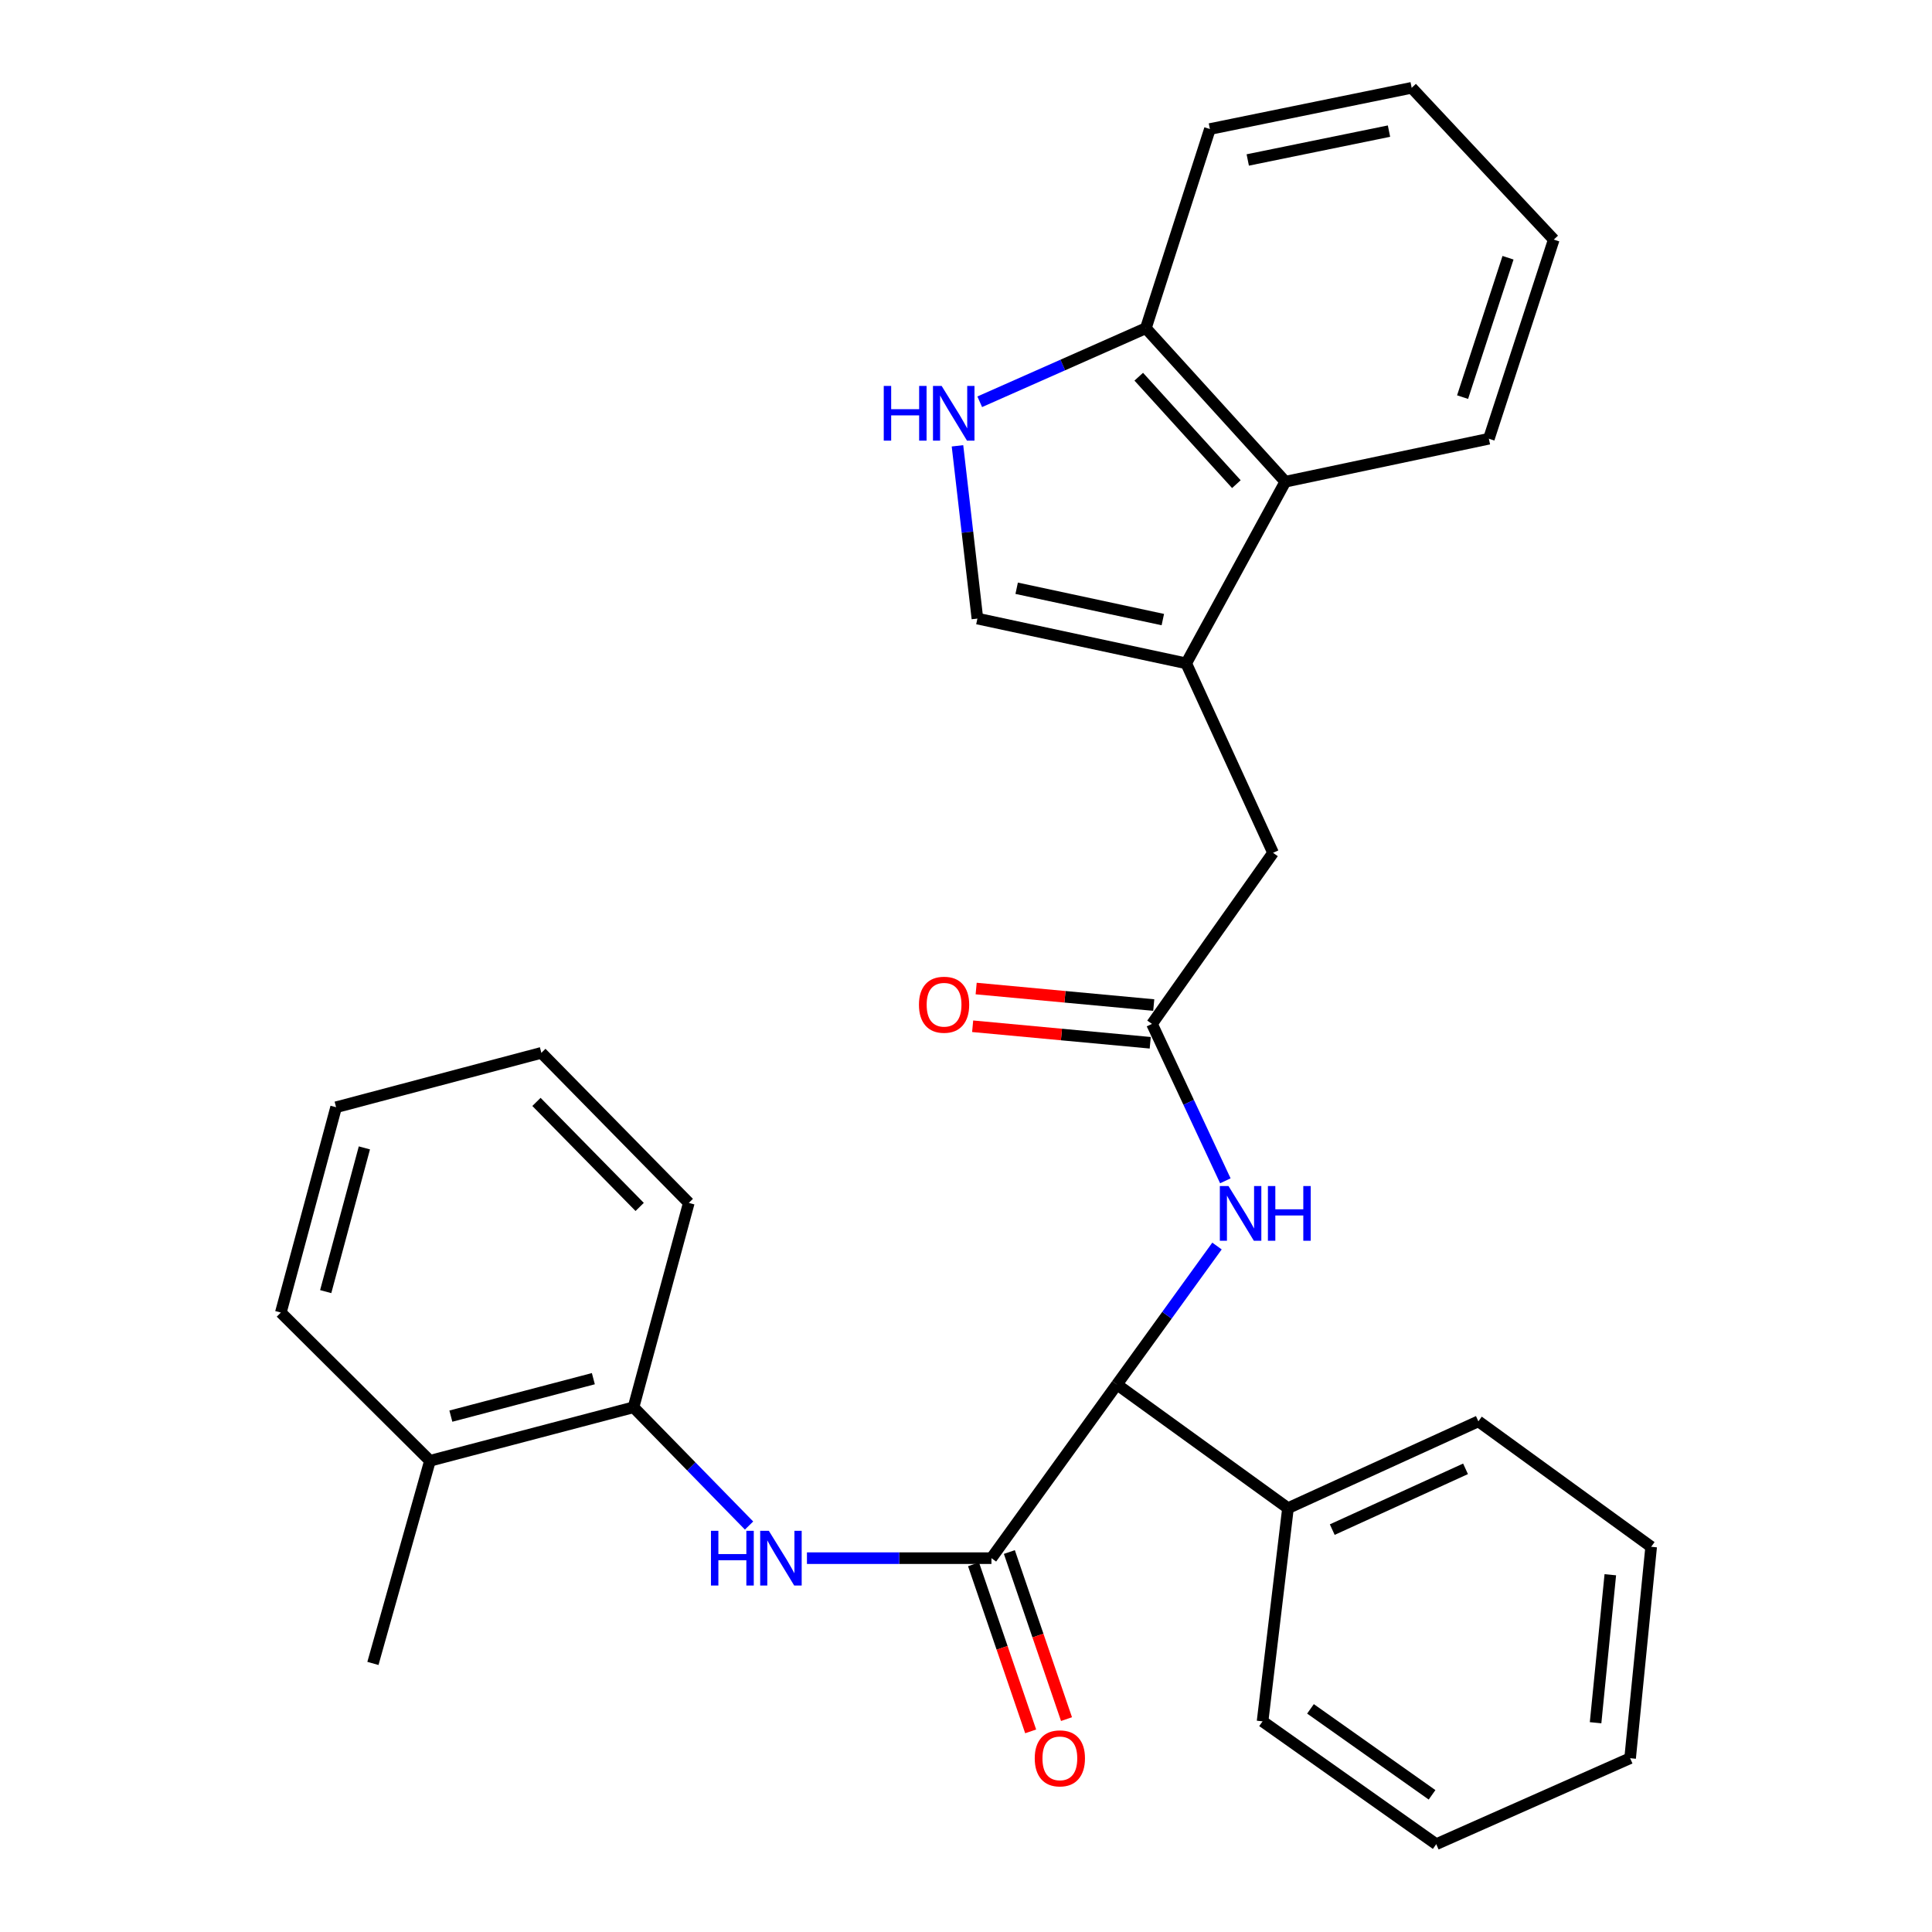 <?xml version='1.0' encoding='iso-8859-1'?>
<svg version='1.1' baseProfile='full'
              xmlns='http://www.w3.org/2000/svg'
                      xmlns:rdkit='http://www.rdkit.org/xml'
                      xmlns:xlink='http://www.w3.org/1999/xlink'
                  xml:space='preserve'
width='1000px' height='1000px' viewBox='0 0 1000 1000'>
<!-- END OF HEADER -->
<rect style='opacity:1.0;fill:#FFFFFF;stroke:none' width='1000' height='1000' x='0' y='0'> </rect>
<path class='bond-1' d='M 513.169,806.505 L 465.422,806.505' style='fill:none;fill-rule:evenodd;stroke:#000000;stroke-width:6px;stroke-linecap:butt;stroke-linejoin:miter;stroke-opacity:1' />
<path class='bond-1' d='M 465.422,806.505 L 417.675,806.505' style='fill:none;fill-rule:evenodd;stroke:#0000FF;stroke-width:6px;stroke-linecap:butt;stroke-linejoin:miter;stroke-opacity:1' />
<path class='bond-4' d='M 513.169,806.505 L 578.099,716.598' style='fill:none;fill-rule:evenodd;stroke:#000000;stroke-width:6px;stroke-linecap:butt;stroke-linejoin:miter;stroke-opacity:1' />
<path class='bond-11' d='M 503.893,809.678 L 518.682,852.917' style='fill:none;fill-rule:evenodd;stroke:#000000;stroke-width:6px;stroke-linecap:butt;stroke-linejoin:miter;stroke-opacity:1' />
<path class='bond-11' d='M 518.682,852.917 L 533.471,896.156' style='fill:none;fill-rule:evenodd;stroke:#FF0000;stroke-width:6px;stroke-linecap:butt;stroke-linejoin:miter;stroke-opacity:1' />
<path class='bond-11' d='M 522.445,803.332 L 537.234,846.571' style='fill:none;fill-rule:evenodd;stroke:#000000;stroke-width:6px;stroke-linecap:butt;stroke-linejoin:miter;stroke-opacity:1' />
<path class='bond-11' d='M 537.234,846.571 L 552.023,889.81' style='fill:none;fill-rule:evenodd;stroke:#FF0000;stroke-width:6px;stroke-linecap:butt;stroke-linejoin:miter;stroke-opacity:1' />
<path class='bond-0' d='M 613.979,343.344 L 658.933,441.42' style='fill:none;fill-rule:evenodd;stroke:#000000;stroke-width:6px;stroke-linecap:butt;stroke-linejoin:miter;stroke-opacity:1' />
<path class='bond-3' d='M 613.979,343.344 L 505.904,320.175' style='fill:none;fill-rule:evenodd;stroke:#000000;stroke-width:6px;stroke-linecap:butt;stroke-linejoin:miter;stroke-opacity:1' />
<path class='bond-3' d='M 601.878,320.697 L 526.225,304.479' style='fill:none;fill-rule:evenodd;stroke:#000000;stroke-width:6px;stroke-linecap:butt;stroke-linejoin:miter;stroke-opacity:1' />
<path class='bond-7' d='M 613.979,343.344 L 665.283,249.33' style='fill:none;fill-rule:evenodd;stroke:#000000;stroke-width:6px;stroke-linecap:butt;stroke-linejoin:miter;stroke-opacity:1' />
<path class='bond-9' d='M 387.71,789.615 L 357.809,759.01' style='fill:none;fill-rule:evenodd;stroke:#0000FF;stroke-width:6px;stroke-linecap:butt;stroke-linejoin:miter;stroke-opacity:1' />
<path class='bond-9' d='M 357.809,759.01 L 327.909,728.406' style='fill:none;fill-rule:evenodd;stroke:#000000;stroke-width:6px;stroke-linecap:butt;stroke-linejoin:miter;stroke-opacity:1' />
<path class='bond-2' d='M 495.591,230.753 L 500.747,275.464' style='fill:none;fill-rule:evenodd;stroke:#0000FF;stroke-width:6px;stroke-linecap:butt;stroke-linejoin:miter;stroke-opacity:1' />
<path class='bond-2' d='M 500.747,275.464 L 505.904,320.175' style='fill:none;fill-rule:evenodd;stroke:#000000;stroke-width:6px;stroke-linecap:butt;stroke-linejoin:miter;stroke-opacity:1' />
<path class='bond-31' d='M 507.109,207.958 L 550.104,188.919' style='fill:none;fill-rule:evenodd;stroke:#0000FF;stroke-width:6px;stroke-linecap:butt;stroke-linejoin:miter;stroke-opacity:1' />
<path class='bond-31' d='M 550.104,188.919 L 593.098,169.88' style='fill:none;fill-rule:evenodd;stroke:#000000;stroke-width:6px;stroke-linecap:butt;stroke-linejoin:miter;stroke-opacity:1' />
<path class='bond-6' d='M 578.099,716.598 L 604.006,680.771' style='fill:none;fill-rule:evenodd;stroke:#000000;stroke-width:6px;stroke-linecap:butt;stroke-linejoin:miter;stroke-opacity:1' />
<path class='bond-6' d='M 604.006,680.771 L 629.912,644.944' style='fill:none;fill-rule:evenodd;stroke:#0000FF;stroke-width:6px;stroke-linecap:butt;stroke-linejoin:miter;stroke-opacity:1' />
<path class='bond-13' d='M 578.099,716.598 L 666.656,780.624' style='fill:none;fill-rule:evenodd;stroke:#000000;stroke-width:6px;stroke-linecap:butt;stroke-linejoin:miter;stroke-opacity:1' />
<path class='bond-5' d='M 596.268,529.976 L 615.254,570.581' style='fill:none;fill-rule:evenodd;stroke:#000000;stroke-width:6px;stroke-linecap:butt;stroke-linejoin:miter;stroke-opacity:1' />
<path class='bond-5' d='M 615.254,570.581 L 634.239,611.186' style='fill:none;fill-rule:evenodd;stroke:#0000FF;stroke-width:6px;stroke-linecap:butt;stroke-linejoin:miter;stroke-opacity:1' />
<path class='bond-8' d='M 596.268,529.976 L 658.933,441.42' style='fill:none;fill-rule:evenodd;stroke:#000000;stroke-width:6px;stroke-linecap:butt;stroke-linejoin:miter;stroke-opacity:1' />
<path class='bond-12' d='M 597.176,520.215 L 551.218,515.94' style='fill:none;fill-rule:evenodd;stroke:#000000;stroke-width:6px;stroke-linecap:butt;stroke-linejoin:miter;stroke-opacity:1' />
<path class='bond-12' d='M 551.218,515.94 L 505.26,511.665' style='fill:none;fill-rule:evenodd;stroke:#FF0000;stroke-width:6px;stroke-linecap:butt;stroke-linejoin:miter;stroke-opacity:1' />
<path class='bond-12' d='M 595.36,539.737 L 549.402,535.463' style='fill:none;fill-rule:evenodd;stroke:#000000;stroke-width:6px;stroke-linecap:butt;stroke-linejoin:miter;stroke-opacity:1' />
<path class='bond-12' d='M 549.402,535.463 L 503.444,531.188' style='fill:none;fill-rule:evenodd;stroke:#FF0000;stroke-width:6px;stroke-linecap:butt;stroke-linejoin:miter;stroke-opacity:1' />
<path class='bond-10' d='M 665.283,249.33 L 593.098,169.88' style='fill:none;fill-rule:evenodd;stroke:#000000;stroke-width:6px;stroke-linecap:butt;stroke-linejoin:miter;stroke-opacity:1' />
<path class='bond-10' d='M 639.944,250.597 L 589.415,194.982' style='fill:none;fill-rule:evenodd;stroke:#000000;stroke-width:6px;stroke-linecap:butt;stroke-linejoin:miter;stroke-opacity:1' />
<path class='bond-15' d='M 665.283,249.33 L 770.636,227.088' style='fill:none;fill-rule:evenodd;stroke:#000000;stroke-width:6px;stroke-linecap:butt;stroke-linejoin:miter;stroke-opacity:1' />
<path class='bond-14' d='M 327.909,728.406 L 222.545,756.105' style='fill:none;fill-rule:evenodd;stroke:#000000;stroke-width:6px;stroke-linecap:butt;stroke-linejoin:miter;stroke-opacity:1' />
<path class='bond-14' d='M 307.119,713.598 L 233.365,732.988' style='fill:none;fill-rule:evenodd;stroke:#000000;stroke-width:6px;stroke-linecap:butt;stroke-linejoin:miter;stroke-opacity:1' />
<path class='bond-16' d='M 327.909,728.406 L 356.524,622.617' style='fill:none;fill-rule:evenodd;stroke:#000000;stroke-width:6px;stroke-linecap:butt;stroke-linejoin:miter;stroke-opacity:1' />
<path class='bond-17' d='M 593.098,169.88 L 626.244,66.793' style='fill:none;fill-rule:evenodd;stroke:#000000;stroke-width:6px;stroke-linecap:butt;stroke-linejoin:miter;stroke-opacity:1' />
<path class='bond-19' d='M 666.656,780.624 L 765.201,735.682' style='fill:none;fill-rule:evenodd;stroke:#000000;stroke-width:6px;stroke-linecap:butt;stroke-linejoin:miter;stroke-opacity:1' />
<path class='bond-19' d='M 689.573,791.722 L 758.554,760.262' style='fill:none;fill-rule:evenodd;stroke:#000000;stroke-width:6px;stroke-linecap:butt;stroke-linejoin:miter;stroke-opacity:1' />
<path class='bond-20' d='M 666.656,780.624 L 653.498,890.977' style='fill:none;fill-rule:evenodd;stroke:#000000;stroke-width:6px;stroke-linecap:butt;stroke-linejoin:miter;stroke-opacity:1' />
<path class='bond-18' d='M 222.545,756.105 L 193.027,860.989' style='fill:none;fill-rule:evenodd;stroke:#000000;stroke-width:6px;stroke-linecap:butt;stroke-linejoin:miter;stroke-opacity:1' />
<path class='bond-21' d='M 222.545,756.105 L 145.361,679.378' style='fill:none;fill-rule:evenodd;stroke:#000000;stroke-width:6px;stroke-linecap:butt;stroke-linejoin:miter;stroke-opacity:1' />
<path class='bond-22' d='M 770.636,227.088 L 804.228,124.022' style='fill:none;fill-rule:evenodd;stroke:#000000;stroke-width:6px;stroke-linecap:butt;stroke-linejoin:miter;stroke-opacity:1' />
<path class='bond-22' d='M 757.033,205.552 L 780.548,133.406' style='fill:none;fill-rule:evenodd;stroke:#000000;stroke-width:6px;stroke-linecap:butt;stroke-linejoin:miter;stroke-opacity:1' />
<path class='bond-23' d='M 356.524,622.617 L 280.21,544.953' style='fill:none;fill-rule:evenodd;stroke:#000000;stroke-width:6px;stroke-linecap:butt;stroke-linejoin:miter;stroke-opacity:1' />
<path class='bond-23' d='M 331.092,624.709 L 277.672,570.345' style='fill:none;fill-rule:evenodd;stroke:#000000;stroke-width:6px;stroke-linecap:butt;stroke-linejoin:miter;stroke-opacity:1' />
<path class='bond-32' d='M 626.244,66.793 L 730.682,45.455' style='fill:none;fill-rule:evenodd;stroke:#000000;stroke-width:6px;stroke-linecap:butt;stroke-linejoin:miter;stroke-opacity:1' />
<path class='bond-32' d='M 645.835,82.802 L 718.941,67.865' style='fill:none;fill-rule:evenodd;stroke:#000000;stroke-width:6px;stroke-linecap:butt;stroke-linejoin:miter;stroke-opacity:1' />
<path class='bond-27' d='M 765.201,735.682 L 854.639,800.612' style='fill:none;fill-rule:evenodd;stroke:#000000;stroke-width:6px;stroke-linecap:butt;stroke-linejoin:miter;stroke-opacity:1' />
<path class='bond-25' d='M 653.498,890.977 L 743.394,954.545' style='fill:none;fill-rule:evenodd;stroke:#000000;stroke-width:6px;stroke-linecap:butt;stroke-linejoin:miter;stroke-opacity:1' />
<path class='bond-25' d='M 678.302,884.503 L 741.229,929.002' style='fill:none;fill-rule:evenodd;stroke:#000000;stroke-width:6px;stroke-linecap:butt;stroke-linejoin:miter;stroke-opacity:1' />
<path class='bond-30' d='M 145.361,679.378 L 173.965,573.111' style='fill:none;fill-rule:evenodd;stroke:#000000;stroke-width:6px;stroke-linecap:butt;stroke-linejoin:miter;stroke-opacity:1' />
<path class='bond-30' d='M 168.584,668.534 L 188.607,594.147' style='fill:none;fill-rule:evenodd;stroke:#000000;stroke-width:6px;stroke-linecap:butt;stroke-linejoin:miter;stroke-opacity:1' />
<path class='bond-24' d='M 804.228,124.022 L 730.682,45.455' style='fill:none;fill-rule:evenodd;stroke:#000000;stroke-width:6px;stroke-linecap:butt;stroke-linejoin:miter;stroke-opacity:1' />
<path class='bond-26' d='M 280.21,544.953 L 173.965,573.111' style='fill:none;fill-rule:evenodd;stroke:#000000;stroke-width:6px;stroke-linecap:butt;stroke-linejoin:miter;stroke-opacity:1' />
<path class='bond-28' d='M 743.394,954.545 L 843.747,910.039' style='fill:none;fill-rule:evenodd;stroke:#000000;stroke-width:6px;stroke-linecap:butt;stroke-linejoin:miter;stroke-opacity:1' />
<path class='bond-29' d='M 854.639,800.612 L 843.747,910.039' style='fill:none;fill-rule:evenodd;stroke:#000000;stroke-width:6px;stroke-linecap:butt;stroke-linejoin:miter;stroke-opacity:1' />
<path class='bond-29' d='M 833.495,815.084 L 825.87,891.683' style='fill:none;fill-rule:evenodd;stroke:#000000;stroke-width:6px;stroke-linecap:butt;stroke-linejoin:miter;stroke-opacity:1' />
<path  class='atom-2' d='M 367.991 792.345
L 371.831 792.345
L 371.831 804.385
L 386.311 804.385
L 386.311 792.345
L 390.151 792.345
L 390.151 820.665
L 386.311 820.665
L 386.311 807.585
L 371.831 807.585
L 371.831 820.665
L 367.991 820.665
L 367.991 792.345
' fill='#0000FF'/>
<path  class='atom-2' d='M 397.951 792.345
L 407.231 807.345
Q 408.151 808.825, 409.631 811.505
Q 411.111 814.185, 411.191 814.345
L 411.191 792.345
L 414.951 792.345
L 414.951 820.665
L 411.071 820.665
L 401.111 804.265
Q 399.951 802.345, 398.711 800.145
Q 397.511 797.945, 397.151 797.265
L 397.151 820.665
L 393.471 820.665
L 393.471 792.345
L 397.951 792.345
' fill='#0000FF'/>
<path  class='atom-3' d='M 457.43 199.758
L 461.27 199.758
L 461.27 211.798
L 475.75 211.798
L 475.75 199.758
L 479.59 199.758
L 479.59 228.078
L 475.75 228.078
L 475.75 214.998
L 461.27 214.998
L 461.27 228.078
L 457.43 228.078
L 457.43 199.758
' fill='#0000FF'/>
<path  class='atom-3' d='M 487.39 199.758
L 496.67 214.758
Q 497.59 216.238, 499.07 218.918
Q 500.55 221.598, 500.63 221.758
L 500.63 199.758
L 504.39 199.758
L 504.39 228.078
L 500.51 228.078
L 490.55 211.678
Q 489.39 209.758, 488.15 207.558
Q 486.95 205.358, 486.59 204.678
L 486.59 228.078
L 482.91 228.078
L 482.91 199.758
L 487.39 199.758
' fill='#0000FF'/>
<path  class='atom-7' d='M 635.866 613.893
L 645.146 628.893
Q 646.066 630.373, 647.546 633.053
Q 649.026 635.733, 649.106 635.893
L 649.106 613.893
L 652.866 613.893
L 652.866 642.213
L 648.986 642.213
L 639.026 625.813
Q 637.866 623.893, 636.626 621.693
Q 635.426 619.493, 635.066 618.813
L 635.066 642.213
L 631.386 642.213
L 631.386 613.893
L 635.866 613.893
' fill='#0000FF'/>
<path  class='atom-7' d='M 656.266 613.893
L 660.106 613.893
L 660.106 625.933
L 674.586 625.933
L 674.586 613.893
L 678.426 613.893
L 678.426 642.213
L 674.586 642.213
L 674.586 629.133
L 660.106 629.133
L 660.106 642.213
L 656.266 642.213
L 656.266 613.893
' fill='#0000FF'/>
<path  class='atom-12' d='M 535.581 910.119
Q 535.581 903.319, 538.941 899.519
Q 542.301 895.719, 548.581 895.719
Q 554.861 895.719, 558.221 899.519
Q 561.581 903.319, 561.581 910.119
Q 561.581 916.999, 558.181 920.919
Q 554.781 924.799, 548.581 924.799
Q 542.341 924.799, 538.941 920.919
Q 535.581 917.039, 535.581 910.119
M 548.581 921.599
Q 552.901 921.599, 555.221 918.719
Q 557.581 915.799, 557.581 910.119
Q 557.581 904.559, 555.221 901.759
Q 552.901 898.919, 548.581 898.919
Q 544.261 898.919, 541.901 901.719
Q 539.581 904.519, 539.581 910.119
Q 539.581 915.839, 541.901 918.719
Q 544.261 921.599, 548.581 921.599
' fill='#FF0000'/>
<path  class='atom-13' d='M 475.65 520.046
Q 475.65 513.246, 479.01 509.446
Q 482.37 505.646, 488.65 505.646
Q 494.93 505.646, 498.29 509.446
Q 501.65 513.246, 501.65 520.046
Q 501.65 526.926, 498.25 530.846
Q 494.85 534.726, 488.65 534.726
Q 482.41 534.726, 479.01 530.846
Q 475.65 526.966, 475.65 520.046
M 488.65 531.526
Q 492.97 531.526, 495.29 528.646
Q 497.65 525.726, 497.65 520.046
Q 497.65 514.486, 495.29 511.686
Q 492.97 508.846, 488.65 508.846
Q 484.33 508.846, 481.97 511.646
Q 479.65 514.446, 479.65 520.046
Q 479.65 525.766, 481.97 528.646
Q 484.33 531.526, 488.65 531.526
' fill='#FF0000'/>
</svg>
